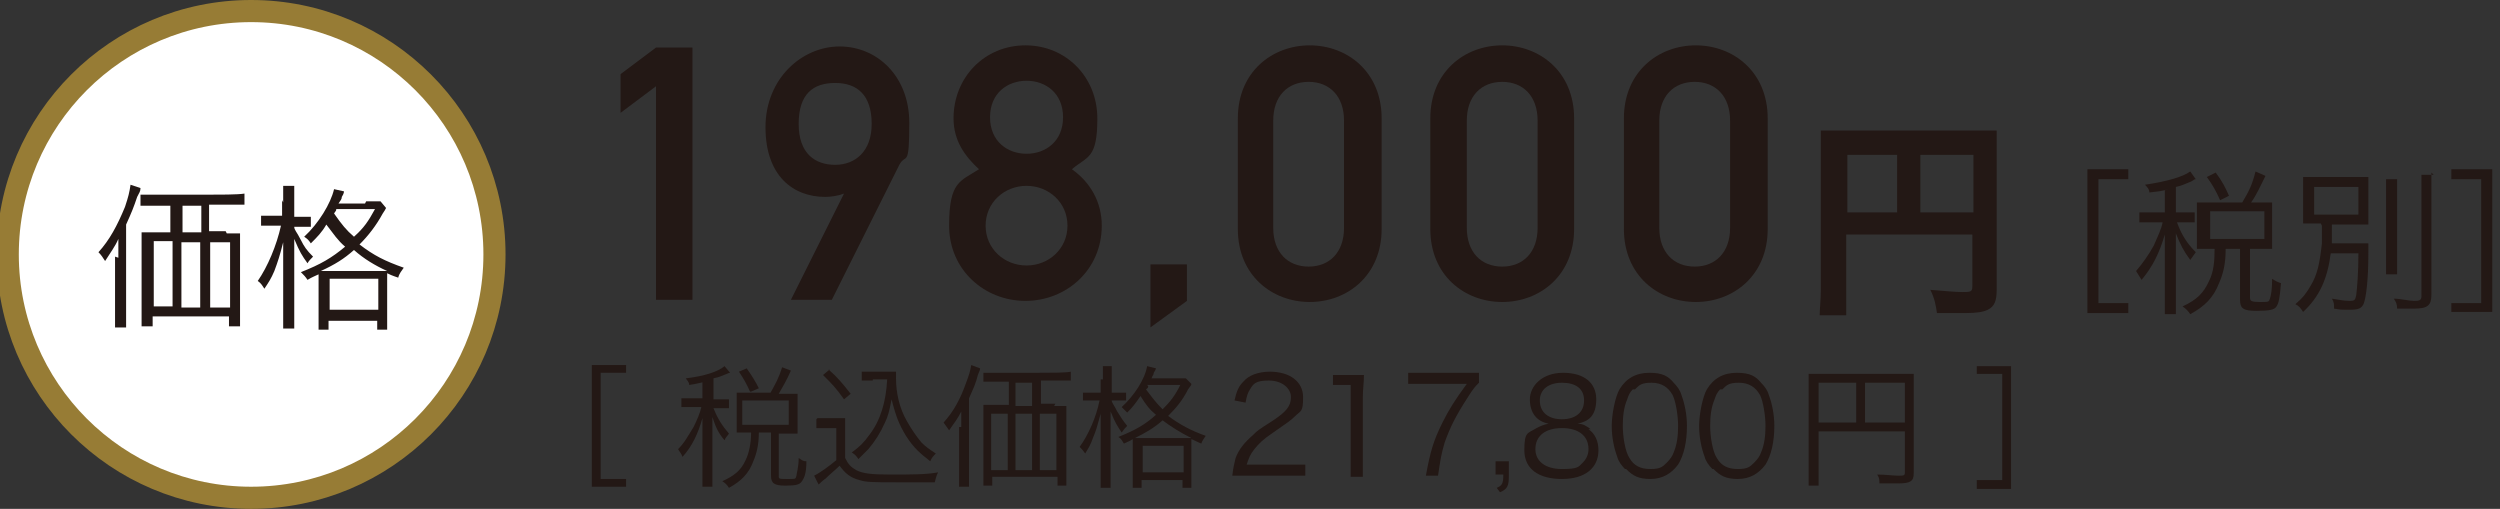 <?xml version="1.0" encoding="UTF-8"?>
<svg xmlns="http://www.w3.org/2000/svg" version="1.1" viewBox="0 0 226 46">
  <rect x="0" y="0" width="226" height="46" fill="#333333" stroke="none"/>
  <!-- Generator: Adobe Illustrator 28.6.0, SVG Export Plug-In . SVG Version: 1.2.0 Build 709)  -->
  <g>
    <g id="_レイヤー_1" data-name="レイヤー_1">
      <g>
        <g>
          <path d="M59.3,7.8l-3.2,2.4v-3.5l3.2-2.4h3.3v22.8h-3.3V7.8Z" fill="#231815"/>
          <path d="M75.1,27.1h-3.6l4.8-9.6h0c-.5.2-1.2.3-1.7.3-2.9,0-5.4-1.9-5.4-6.3s3.3-7.3,6.7-7.3,6.3,2.7,6.3,6.9-.3,2.7-.9,3.8l-6.1,12.2ZM78.8,11.2c0-2.6-1.3-3.7-3.3-3.7s-3.3,1-3.3,3.7,1.5,3.7,3.3,3.7,3.3-1.2,3.3-3.7Z" fill="#231815"/>
          <path d="M88.5,15.3c-1.3-1.2-2.3-2.6-2.3-4.6,0-3.7,2.8-6.6,6.5-6.6s6.5,2.9,6.5,6.6-.9,3.4-2.3,4.6c1.7,1.2,2.7,3,2.7,5.1,0,4-3.2,6.8-6.9,6.8s-6.9-2.8-6.9-6.8,1-4,2.7-5.1ZM92.8,24c2,0,3.7-1.5,3.7-3.6s-1.7-3.6-3.7-3.6-3.7,1.5-3.7,3.6,1.7,3.6,3.7,3.6ZM92.8,13.9c1.7,0,3.3-1.1,3.3-3.3s-1.6-3.3-3.3-3.3-3.3,1.1-3.3,3.3,1.6,3.3,3.3,3.3Z" fill="#231815"/>
          <path d="M104,23.9h3.3v3.3l-3.3,2.4v-5.6Z" fill="#231815"/>
          <path d="M111.9,10.7c0-4.2,3.1-6.6,6.5-6.6s6.5,2.4,6.5,6.6v10c0,4.2-3.1,6.6-6.5,6.6s-6.5-2.4-6.5-6.6v-10ZM121.5,10.9c0-2.2-1.3-3.5-3.2-3.5s-3.2,1.3-3.2,3.5v9.7c0,2.2,1.3,3.5,3.2,3.5s3.2-1.3,3.2-3.5v-9.7Z" fill="#231815"/>
          <path d="M129.3,10.7c0-4.2,3.1-6.6,6.5-6.6s6.5,2.4,6.5,6.6v10c0,4.2-3.1,6.6-6.5,6.6s-6.5-2.4-6.5-6.6v-10ZM139,10.9c0-2.2-1.3-3.5-3.2-3.5s-3.2,1.3-3.2,3.5v9.7c0,2.2,1.3,3.5,3.2,3.5s3.2-1.3,3.2-3.5v-9.7Z" fill="#231815"/>
          <path d="M146.8,10.7c0-4.2,3.1-6.6,6.5-6.6s6.5,2.4,6.5,6.6v10c0,4.2-3.1,6.6-6.5,6.6s-6.5-2.4-6.5-6.6v-10ZM156.4,10.9c0-2.2-1.3-3.5-3.2-3.5s-3.2,1.3-3.2,3.5v9.7c0,2.2,1.3,3.5,3.2,3.5s3.2-1.3,3.2-3.5v-9.7Z" fill="#231815"/>
          <path d="M166.9,26.3c0,1.2,0,1.8,0,2.2h-2.4c0-.6.1-1.3.1-2.3v-12.6c0-.8,0-1.3,0-1.8.6,0,1.1,0,2.1,0h11.7c1.1,0,1.6,0,2.1,0,0,.6,0,1.1,0,2.1v12.3c0,1-.2,1.5-.8,1.8-.4.2-1,.3-2,.3s-1.8,0-2.6,0c-.1-.7-.2-1.3-.6-2.1,1.3.1,2.2.2,2.9.2s.9,0,.9-.5v-4.7h-11.4v5.1ZM171.5,14h-4.5v5.2h4.5v-5.2ZM178.4,19.2v-5.2h-4.8v5.2h4.8Z" fill="#231815"/>
        </g>
        <g>
          <path d="M53.5,33h3.1v.7h-2.3v9.6h2.3v.7h-3.1v-11.1Z" fill="#231815"/>
          <path d="M63.8,34.5c-.5.1-.8.2-1.5.3,0-.3-.2-.4-.3-.6,1.7-.2,2.9-.6,3.5-1.1l.5.6c0,0-.1,0-.3.1-.5.2-.7.3-1.2.4v1.9h.6c.4,0,.6,0,.8,0v.8c-.2,0-.5,0-.8,0h-.6c.4,1,.8,1.6,1.4,2.3-.2.3-.3.3-.4.6-.6-.7-.8-1.2-1.1-2.1q0,.6,0,1.8v3.1c0,.7,0,1.1,0,1.4h-.9c0-.4,0-.7,0-1.4v-2.9c0-.4,0-1.3,0-1.9-.4,1.4-.9,2.5-1.8,3.5-.1-.3-.3-.5-.4-.7.6-.6.9-1.2,1.4-2,.3-.6.6-1.3.7-1.8h-.8c-.5,0-.7,0-1,0v-.8c.3,0,.5,0,1,0h.9v-1.7ZM69.6,35.6c.5-.9.8-1.4,1.1-2.4l.8.3c-.4.9-.7,1.4-1.1,2.1h.7c.4,0,.7,0,1,0,0,.2,0,.4,0,.8v1.9c0,.3,0,.6,0,.9-.3,0-.6,0-1,0h-.7v3.8c0,.3,0,.3.8.3s.7,0,.8-.3c0-.2.2-.7.2-1.6.3.2.4.3.7.3,0,1.1-.2,1.5-.4,1.8-.2.3-.5.4-1.5.4s-1.3-.2-1.3-.9v-3.9h-1.1c0,1.1-.2,1.9-.5,2.6-.4,1.1-1.1,1.8-2.2,2.4-.2-.3-.3-.4-.6-.6,1.1-.5,1.7-1,2.1-1.9.3-.6.5-1.5.5-2.5h-.4c-.4,0-.6,0-.9,0,0-.3,0-.6,0-.9v-1.9c0-.3,0-.6,0-.8.3,0,.6,0,.9,0h2.3ZM67.8,35.4c-.3-.7-.6-1.2-1-1.8l.7-.3c.5.7.8,1.2,1.1,1.8l-.7.3ZM67.1,38.4h4.2v-2.2h-4.2v2.2Z" fill="#231815"/>
          <path d="M73.9,37.8c.3,0,.5,0,.9,0h.7c.4,0,.6,0,.9,0,0,.4,0,.7,0,1.3v2.3c.3.6.5.8,1,1.1.6.3,1.3.4,3.1.4s3.3,0,4.3-.2c-.2.4-.2.6-.3.9-1.1,0-2.5,0-3.5,0-2,0-2.7,0-3.3-.2-.8-.2-1.3-.6-1.8-1.3-.4.4-.8.7-1.2,1.1q-.4.3-.7.6l-.4-.8c.6-.3,1.4-.9,2-1.4v-2.9h-.9c-.4,0-.6,0-.9,0v-.8ZM74.9,33.4c.8.7,1.3,1.3,2,2.2l-.6.5c-.7-1-1.1-1.4-1.9-2.2l.6-.5ZM78.9,34.4c-.4,0-.7,0-1,0v-.8c.3,0,.5,0,1,0h1.2c.4,0,.7,0,.9,0,0,.2,0,.4,0,.6,0,1.3.3,2.7,1,3.9.4.7.8,1.3,1.3,1.9.4.4.7.6,1.3,1-.2.2-.4.4-.5.7-.9-.7-1.5-1.2-2.2-2.3-.6-1-.9-1.7-1.3-3.3-.2,1-.3,1.5-.6,2.1-.4.9-.9,1.7-1.5,2.4-.3.3-.5.5-.9.9-.2-.3-.3-.4-.6-.6.7-.5,1.1-.9,1.6-1.6,1-1.3,1.5-3,1.6-5h-1.3Z" fill="#231815"/>
          <path d="M86.9,38.6c0-.6,0-.9,0-1.4-.3.6-.6,1-1.1,1.7-.2-.3-.3-.4-.5-.7.9-1,1.5-2.1,2-3.5.3-.8.4-1.1.5-1.7l.8.3c0,.2-.1.3-.2.6-.2.8-.4,1.2-.8,2.1v6.6c0,.6,0,1,0,1.4h-.9c0-.4,0-.8,0-1.4v-4ZM95.3,36.7c.5,0,.8,0,1.1,0,0,.3,0,.5,0,1v4.9c0,.5,0,.9,0,1.3h-.8v-.8h-5.9v.8h-.8c0-.4,0-.8,0-1.3v-4.9c0-.4,0-.8,0-1.1.3,0,.6,0,1.1,0h1.2v-2.1h-1.1c-.5,0-.9,0-1.2,0v-.8c.3,0,.6,0,1.2,0,1.2,0,2.3,0,3.6,0s2.7,0,3.1-.1v.8c-.3,0-.7,0-1.2,0h-1.5v2.1h1.3ZM89.6,37.4v5.1h1.5v-5.1h-1.5ZM93.3,34.6h-1.5v2.1h1.5v-2.1ZM91.8,42.5h1.5v-5.1h-1.5v5.1ZM94,42.5h1.5v-5.1h-1.5v5.1Z" fill="#231815"/>
          <path d="M99.7,34.3c0-.7,0-1,0-1.2h.8c0,.3,0,.6,0,1.2v1.2h.5c.3,0,.6,0,.8,0v.7c-.2,0-.5,0-.8,0h-.5c0,.2.2.4.5,1,.3.5.5.8.9,1.3-.2.2-.3.3-.5.6-.4-.6-.6-.9-1-1.9,0,.7,0,1.4,0,1.9v3.6c0,.6,0,1.1,0,1.4h-.9c0-.3,0-.8,0-1.4v-3.4c0-.4,0-.9,0-1.9-.3,1.1-.4,1.5-.7,2.2-.2.6-.4.9-.7,1.4-.2-.3-.3-.4-.5-.6.8-1.1,1.5-2.7,1.8-4.2h-.6c-.4,0-.6,0-.9,0v-.7c.2,0,.5,0,.9,0h.7v-1.2ZM106.1,34.2c.6,0,.9,0,1.1,0l.5.5c0,.1,0,.1-.3.5-.5,1-1.1,1.7-1.8,2.4,1.1.8,2,1.3,3.4,1.8-.2.3-.3.4-.4.7-.5-.2-.6-.3-.9-.4,0,.3,0,.4,0,1v2.2c0,.6,0,.9,0,1.2h-.8v-.7h-3.7v.7h-.8c0-.3,0-.6,0-1.2v-2.2c0-.5,0-.7,0-1-.3.2-.4.2-.8.4-.2-.3-.2-.4-.5-.6,1.5-.6,2.4-1.1,3.4-2-.6-.5-.9-.9-1.4-1.7-.4.6-.7,1-1.2,1.5-.2-.2-.3-.3-.5-.5,1.1-1,2.1-2.5,2.3-3.7l.8.2c0,0,0,.1-.2.4,0,.2-.1.2-.2.5h2ZM106.8,39.6c.5,0,.7,0,.9,0-1-.5-1.8-1-2.6-1.6-.8.7-1.5,1.1-2.5,1.6.3,0,.3,0,.9,0h3.3ZM103.3,42.7h3.7v-2.4h-3.7v2.4ZM103.8,34.9c0,.2-.1.2-.2.3.6.8.9,1.2,1.5,1.8.7-.7,1.1-1.2,1.6-2.2h-3Z" fill="#231815"/>
          <path d="M112.7,43c-.8,0-.9,0-1.3,0,.1-.9.2-1.1.3-1.6.3-.8.8-1.4,1.6-2.1.4-.4.4-.4,1.8-1.3,1.2-.8,1.6-1.3,1.6-2.1s-.8-1.5-2-1.5-1.4.3-1.7.8c-.2.3-.3.6-.4,1.2l-1-.2c.2-.9.4-1.3.8-1.7.5-.6,1.4-.9,2.4-.9,1.8,0,3,.9,3,2.3s-.2,1.2-.7,1.7c-.4.4-.7.6-2,1.5-.9.6-1.3,1-1.7,1.5-.4.5-.5.8-.7,1.4h3.8c.6,0,1,0,1.5,0v1c-.5,0-.9,0-1.5,0h-3.6Z" fill="#231815"/>
          <path d="M120.5,33.9c.3,0,.5,0,1,0h.8c.4,0,.6,0,1,0,0,.7-.1,1.3-.1,2v5.8c0,.6,0,.9,0,1.4h-1.1c0-.4,0-.8,0-1.4v-6.9h-.6c-.4,0-.7,0-1,0v-.9Z" fill="#231815"/>
          <path d="M133.6,34.7c-.2.2-.4.4-.9,1.2-1.1,1.7-1.6,2.7-2.1,4.1-.3,1-.4,1.6-.6,3h-1.1c.4-2.2.7-3.2,1.5-4.8.6-1.2,1.1-2,2.2-3.5h-3.9c-.6,0-.9,0-1.4,0v-1c.5,0,.8,0,1.4,0h3.6c.7,0,1,0,1.4,0v.9Z" fill="#231815"/>
          <path d="M136.4,43c0,.9-.1,1.2-.8,1.5l-.3-.4c.5-.2.6-.4.6-1.2h-.7v-1.2h1.2v1.2Z" fill="#231815"/>
          <path d="M143.6,38.8c.6.4.9,1.1.9,1.9,0,1.6-1.2,2.6-3.3,2.6s-3.4-.9-3.4-2.6.3-1.5,1.1-2c.4-.2.6-.3,1.1-.4-1.1-.2-1.7-1-1.7-2.2s1.1-2.4,3-2.4,3,.9,3,2.4-.7,2-1.7,2.2c.5,0,.8.2,1.2.5ZM138.8,40.6c0,1.1.9,1.8,2.4,1.8s1.5-.2,1.9-.6c.3-.3.5-.7.5-1.2,0-1.2-.9-1.9-2.4-1.9s-2.4.7-2.4,1.9ZM139.2,36.2c0,1.1.8,1.7,2,1.7s2-.6,2-1.7-.8-1.6-2-1.6-2,.6-2,1.6Z" fill="#231815"/>
          <path d="M146.9,42.4c-.3-.3-.6-.7-.7-1.1-.3-.8-.5-1.8-.5-2.8s.3-2.6.7-3.3c.6-1,1.5-1.5,2.7-1.5s1.7.3,2.2.9c.3.3.6.7.7,1.1.3.8.5,1.8.5,2.8,0,1.5-.3,2.7-.8,3.5-.6.8-1.4,1.3-2.5,1.3s-1.6-.3-2.2-.9ZM147.6,35.2c-.3.3-.4.6-.5.9-.3.7-.4,1.5-.4,2.4s.2,2.3.6,2.9c.4.7,1,1,1.9,1s1.1-.2,1.5-.6c.3-.3.5-.6.6-.9.3-.7.4-1.5.4-2.4s-.2-2.2-.5-2.8c-.4-.7-1-1.1-1.9-1.1s-1.1.2-1.5.6Z" fill="#231815"/>
          <path d="M154.8,42.4c-.3-.3-.6-.7-.7-1.1-.3-.8-.5-1.8-.5-2.8s.3-2.6.7-3.3c.6-1,1.5-1.5,2.7-1.5s1.7.3,2.2.9c.3.3.6.7.7,1.1.3.8.5,1.8.5,2.8,0,1.5-.3,2.7-.8,3.5-.6.8-1.4,1.3-2.5,1.3s-1.6-.3-2.2-.9ZM155.5,35.2c-.3.3-.4.6-.5.9-.3.7-.4,1.5-.4,2.4s.2,2.3.6,2.9c.4.7,1,1,1.9,1s1.1-.2,1.5-.6c.3-.3.5-.6.6-.9.3-.7.4-1.5.4-2.4s-.2-2.2-.5-2.8c-.4-.7-1-1.1-1.9-1.1s-1.1.2-1.5.6Z" fill="#231815"/>
          <path d="M164.4,42.6c0,.8,0,1,0,1.3h-.9c0-.3,0-.7,0-1.3v-7.7c0-.5,0-.7,0-1.1.3,0,.6,0,1.1,0h7.3c.5,0,.8,0,1.1,0,0,.3,0,.6,0,1.1v7.9c0,.7-.3.9-1.4.9s-1.1,0-1.7,0c0-.3,0-.5-.2-.8.8,0,1.4.1,1.9.1s.6,0,.6-.3v-3.7h-7.8v3.7ZM167.8,34.6h-3.4v3.6h3.4v-3.6ZM172.2,38.2v-3.6h-3.6v3.6h3.6Z" fill="#231815"/>
          <path d="M178.7,44.1v-.7h2.3v-9.6h-2.3v-.7h3.1v11.1h-3.1Z" fill="#231815"/>
        </g>
        <g>
          <path d="M188.7,15.3h3.7v.9h-2.7v11.2h2.7v.9h-3.7v-12.9Z" fill="#231815"/>
          <path d="M196,17.1c-.6.2-.9.2-1.7.3,0-.3-.2-.5-.4-.7,2-.3,3.4-.7,4.1-1.2l.5.7c-.1,0-.1,0-.4.2-.5.2-.9.4-1.4.5v2.3h.7c.4,0,.7,0,1,0v.9c-.3,0-.5,0-1,0h-.6c.4,1.1.9,1.9,1.7,2.7-.2.3-.3.4-.5.7-.6-.8-.9-1.4-1.3-2.4q0,.6,0,2.1v3.6c0,.8,0,1.2,0,1.6h-1c0-.4,0-.9,0-1.6v-3.4c0-.5,0-1.5,0-2.2-.5,1.7-1.1,2.9-2.1,4.1-.2-.3-.3-.5-.5-.8.6-.7,1.1-1.4,1.6-2.3.3-.7.7-1.5.8-2.1h-.9c-.5,0-.9,0-1.2,0v-.9c.3,0,.6,0,1.2,0h1.1v-2ZM202.7,18.3c.6-1,.9-1.6,1.2-2.8l.9.4c-.5,1-.8,1.7-1.3,2.4h.8c.5,0,.8,0,1.1,0,0,.3,0,.5,0,.9v2.3c0,.4,0,.7,0,1-.3,0-.7,0-1.1,0h-.9v4.4c0,.3.1.4.9.4s.8,0,.9-.3c.1-.3.2-.8.2-1.8.3.2.5.3.8.4-.1,1.3-.2,1.8-.4,2.1-.2.3-.6.4-1.8.4s-1.5-.2-1.5-1v-4.6h-1.3c0,1.3-.2,2.2-.6,3.1-.5,1.3-1.3,2.1-2.6,2.8-.2-.3-.4-.5-.7-.7,1.3-.6,1.9-1.2,2.4-2.3.4-.8.5-1.7.5-2.9h-.5c-.4,0-.7,0-1.1,0,0-.3,0-.6,0-1v-2.2c0-.3,0-.6,0-1,.4,0,.6,0,1.1,0h2.7ZM200.7,18.1c-.4-.9-.7-1.4-1.2-2.1l.8-.4c.6.8.9,1.4,1.2,2.1l-.8.4ZM199.8,21.6h4.9v-2.5h-4.9v2.5Z" fill="#231815"/>
          <path d="M209.8,20.2c-.7,0-1.1,0-1.6,0,0-.4,0-.7,0-1.3v-1.6c0-.6,0-.9,0-1.3.3,0,.8,0,1.6,0h2.7c.9,0,1.3,0,1.6,0,0,.5,0,.7,0,1.3v1.7c0,.6,0,.9,0,1.3-.4,0-.9,0-1.6,0h-1.7q0,.9,0,1.7h2c.6,0,1,0,1.3,0,0,.3,0,.4,0,.9,0,2.4-.2,3.9-.4,4.5-.2.5-.5.6-1.3.6s-.8,0-1.4-.1c0-.4,0-.6-.2-.9.7.1,1.1.2,1.6.2s.5-.1.6-.5c.1-.8.2-2.1.2-3.8h-2.5c-.3,2.3-1,3.9-2.5,5.3-.2-.3-.3-.5-.7-.7.7-.6,1-1,1.4-1.7.6-1,.8-2,1-3.8,0-.6,0-.8,0-1.6h0ZM209.2,19.4h4v-2.5h-4v2.5ZM216.7,16.2c0,.4,0,.8,0,1.6v5.4c0,1,0,1.2,0,1.6h-1c0-.4,0-.7,0-1.6v-5.4c0-.8,0-1.2,0-1.6h1.1ZM219.8,15.6c0,.4,0,1,0,1.8v9.2c0,1-.3,1.3-1.6,1.3s-.8,0-1.5,0c0-.4-.1-.6-.3-.9.6,0,1.4.2,1.8.2s.7,0,.7-.4v-9.2c0-.8,0-1.3,0-1.8h1.1Z" fill="#231815"/>
          <path d="M221.6,28.3v-.9h2.7v-11.2h-2.7v-.9h3.7v12.9h-3.7Z" fill="#231815"/>
        </g>
        <g>
          <circle cx="22.7" cy="23" r="22" fill="#fff" stroke="#977c35" stroke-miterlimit="10" stroke-width="2"/>
          <g>
            <path d="M10.7,23.3c0-.7,0-1.1,0-1.7-.3.7-.7,1.2-1.2,2-.2-.3-.3-.5-.6-.8,1-1.1,1.7-2.4,2.4-4.1.3-.9.4-1.3.5-2l.9.3c0,.3-.1.4-.3.8-.3.9-.5,1.4-1,2.5v7.7c0,.7,0,1.2,0,1.6h-1c0-.5,0-1,0-1.7v-4.7ZM20.5,21.1c.6,0,.9,0,1.2,0,0,.3,0,.6,0,1.2v5.7c0,.6,0,1,0,1.5h-1v-.9h-6.9v.9h-1c0-.4,0-.9,0-1.5v-5.7c0-.5,0-.9,0-1.3.4,0,.7,0,1.2,0h1.4v-2.4h-1.2c-.6,0-1,0-1.5,0v-1c.4,0,.7,0,1.5,0,1.3,0,2.7,0,4.2,0s3.1,0,3.7-.1v1c-.4,0-.9,0-1.5,0h-1.7v2.4h1.5ZM13.9,21.8v5.9h1.7v-5.9h-1.7ZM18.2,18.6h-1.7v2.4h1.7v-2.4ZM16.4,27.8h1.7v-5.9h-1.7v5.9ZM19,27.8h1.8v-5.9h-1.8v5.9Z" fill="#231815"/>
            <path d="M25.6,18.3c0-.8,0-1.1,0-1.5h1c0,.4,0,.8,0,1.4v1.4h.6c.4,0,.6,0,.9,0v.9c-.3,0-.6,0-.9,0h-.6c0,.3.2.4.6,1.2.3.6.5.9,1.1,1.5-.2.2-.4.4-.5.6-.5-.7-.7-1-1.2-2.2,0,.8,0,1.6,0,2.3v4.2c0,.8,0,1.2,0,1.6h-1c0-.4,0-.9,0-1.6v-4c0-.5,0-1,0-2.2-.3,1.2-.5,1.8-.8,2.6-.3.7-.5,1-.9,1.6-.2-.3-.3-.5-.6-.7.9-1.3,1.7-3.2,2.1-5h-.8c-.4,0-.7,0-1,0v-.9c.2,0,.6,0,1,0h.9v-1.4ZM33.1,18.2c.7,0,1,0,1.3,0l.5.6c-.1.2-.1.2-.3.5-.6,1.1-1.3,2-2.1,2.8,1.3,1,2.3,1.5,4,2.1-.2.3-.4.5-.5.9-.6-.2-.8-.3-1-.4,0,.3,0,.5,0,1.2v2.5c0,.7,0,1.1,0,1.4h-.9v-.8h-4.4v.8h-.9c0-.3,0-.7,0-1.4v-2.5c0-.6,0-.8,0-1.1-.4.2-.5.2-1,.5-.2-.3-.3-.4-.6-.7,1.8-.7,2.8-1.3,4-2.3-.7-.6-1-1.1-1.7-2-.4.7-.8,1.1-1.4,1.7-.2-.3-.3-.4-.6-.6,1.3-1.2,2.4-3,2.7-4.3l.9.2c0,0,0,.2-.2.5,0,.2-.1.3-.3.6h2.4ZM33.9,24.5c.6,0,.8,0,1.1,0-1.1-.5-2.1-1.1-3-1.9-.9.8-1.7,1.3-3,1.9.4,0,.4,0,1,0h3.9ZM29.8,28h4.4v-2.8h-4.4v2.8ZM30.4,18.9c0,.2-.1.2-.2.4.7,1,1.1,1.5,1.8,2.1.9-.8,1.3-1.4,1.9-2.5h-3.5Z" fill="#231815"/>
          </g>
        </g>
      </g>
    </g>
  </g>
</svg>